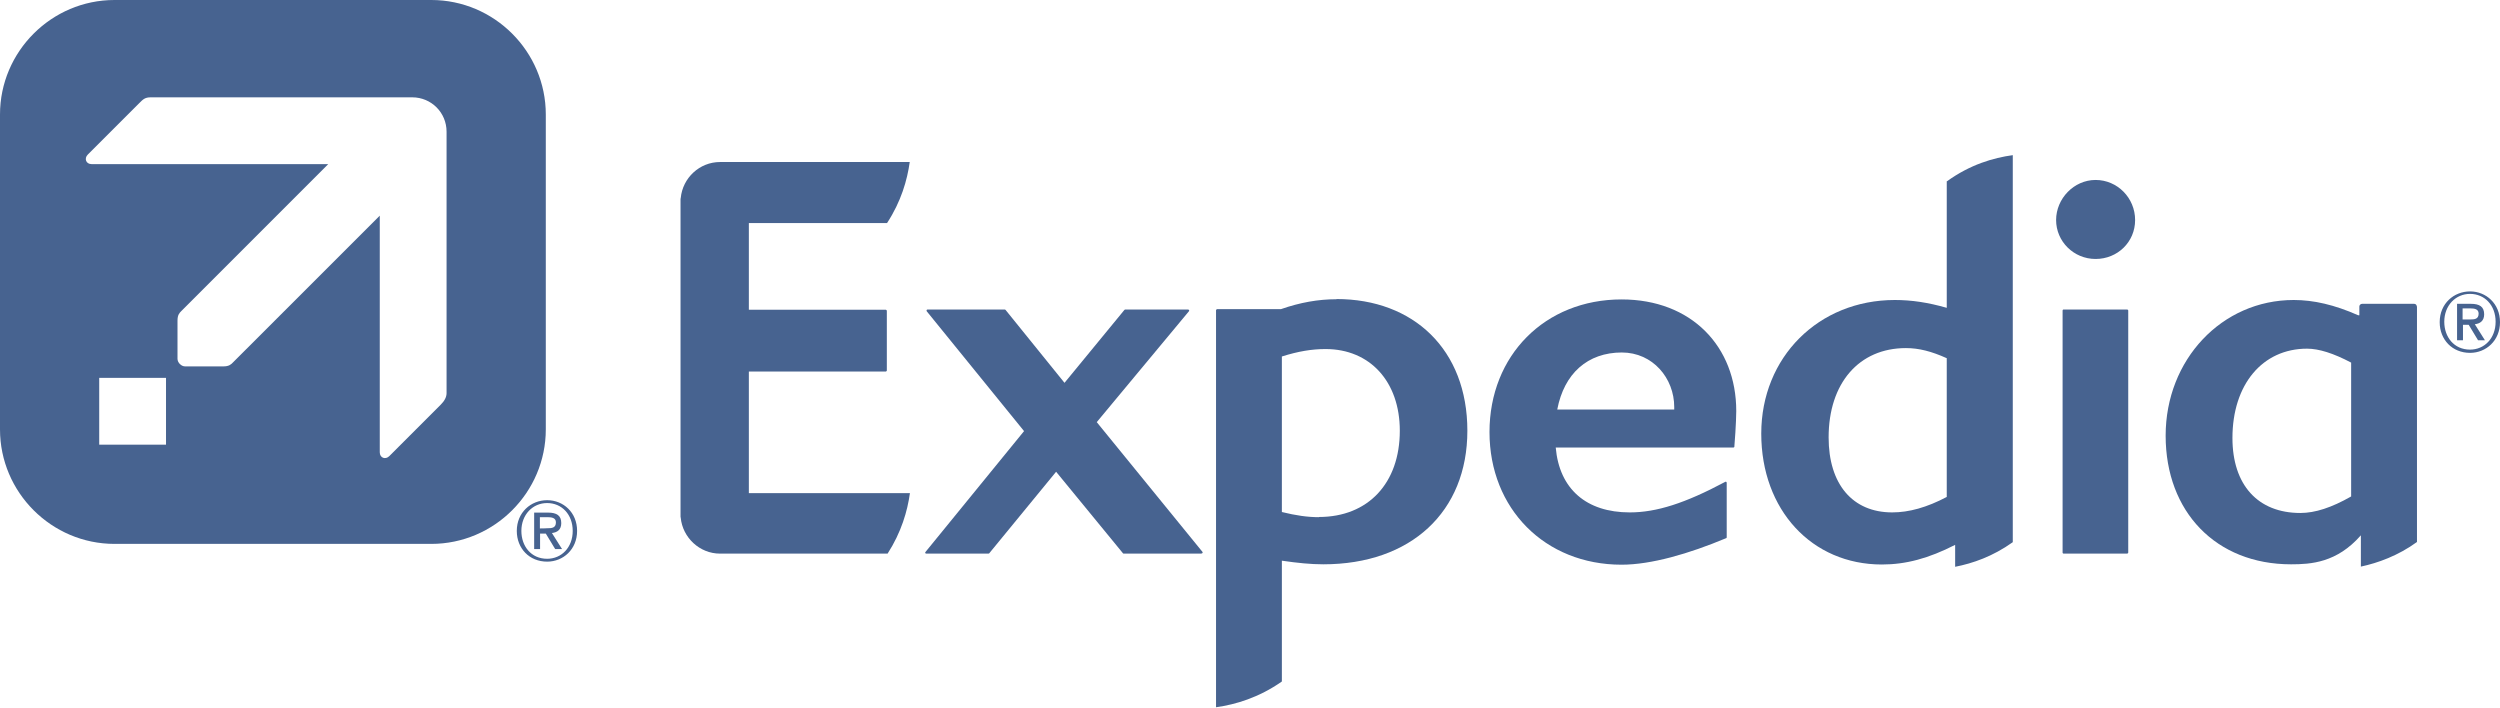 <?xml version="1.0" encoding="UTF-8"?>
<svg id="Layer_2" xmlns="http://www.w3.org/2000/svg" width="131" height="37.08" viewBox="0 0 131 37.08">
  <defs>
    <style>
      .cls-1 {
      isolation: isolate;
      opacity: 1;
      }

      .cls-2 {
      fill: #476390;
      }
    </style>
  </defs>
  <g id="g989">
    <path id="Layer" class="cls-2"  d="M 6 0 C 2.7 0 0 2.7 0 6 L 0 22.5 C 0 25.8 2.7 28.5 6 28.5 L 22.6 28.5 C 25.9 28.5 28.6 25.8 28.6 22.5 L 28.6 6 C 28.6 2.7 25.9 0 22.6 0 L 6 0 z M 7.9 5.1 L 21.6 5.1 C 22.6 5.1 23.4 5.9 23.4 6.9 L 23.4 20.6 C 23.4 20.8 23.3 20.999 23.1 21.199 L 20.4 23.9 C 20.2 24.1 19.9 23.999 19.9 23.699 L 19.9 11.301 L 12.199 19 C 12.099 19.1 11.999 19.199 11.699 19.199 L 9.699 19.199 C 9.499 19.199 9.301 19.001 9.301 18.801 L 9.301 16.801 C 9.301 16.501 9.4 16.401 9.5 16.301 L 17.199 8.6 L 4.801 8.6 C 4.501 8.6 4.4 8.3 4.6 8.1 L 7.301 5.4 C 7.501 5.2 7.6 5.1 7.9 5.1 z M 5.199 19.801 L 8.699 19.801 L 8.699 23.301 L 5.199 23.301 L 5.199 19.801 z " />
    <g id="g985">
      <g id="g983">
        <g id="g981" />
      </g>
    </g>
  </g>
  <g id="Layer_1-2">
    <g id="expedia" class="cls-1">
      <path id="path4354" class="cls-2" d="M62.96,29.01h-4.07s-.03,0-.04-.01l-3.51-4.28-3.51,4.28s-.03,.01-.04,.01h-3.26s-.04-.01-.05-.03c0-.01,0-.04,.01-.05l5.17-6.34-5.1-6.28s-.01-.04-.01-.06c.01-.01,.03-.03,.04-.03h4.07s.03,.01,.04,.03l3.08,3.81,3.13-3.81s.03-.03,.04-.03h3.31s.04,.01,.05,.03c.01,.03,0,.04-.01,.06l-4.83,5.81,5.54,6.8s.01,.04,.01,.05c-.03,.03-.04,.03-.06,.03" />
      <path id="path4358" class="cls-2" d="M84.99,18.47c-1.8,0-3.03,1.1-3.39,2.99h6.13v-.13c0-1.51-1.12-2.86-2.75-2.86m5.9,4.95s-.03,.03-.04,.03h-9.32c.19,2.17,1.6,3.4,3.88,3.4,1.4,0,2.9-.48,5-1.6,.04-.03,.08,.01,.08,.05v2.86s-.01,.04-.03,.04c-1.96,.82-3.93,1.39-5.48,1.39-4.01,0-6.92-2.93-6.92-6.95s2.91-6.95,6.92-6.95c3.66,0,6.01,2.46,6.01,5.85,0,.55-.09,1.83-.1,1.87" />
      <path id="path4362" class="cls-2" d="M109.81,13.57c-1.15,0-2.07-.92-2.07-2.04s.93-2.1,2.07-2.1,2.07,.94,2.07,2.1-.93,2.04-2.07,2.04m-1.68,15.44s-.05-.01-.05-.05v-12.69s.01-.05,.04-.05h3.36s.04,.03,.04,.05v12.69s-.03,.05-.05,.05h-3.34Z" />
      <path id="path4366" class="cls-2" d="M69.12,27.1c-.61,0-1.22-.09-1.95-.27v-8.15c.85-.27,1.57-.39,2.29-.39,2.33,0,3.89,1.71,3.89,4.28,0,2.75-1.66,4.52-4.24,4.52m.92-11.41c-.95,0-1.91,.17-2.91,.52h-3.35s-.05,.03-.05,.05v20.81c1.01-.14,2.24-.5,3.45-1.35v-6.33c.82,.12,1.51,.19,2.17,.19,4.59,0,7.55-2.75,7.55-7s-2.82-6.9-6.86-6.9" />
      <path id="path4370" class="cls-2" d="M102.01,26.04c-1.04,.55-1.98,.81-2.86,.81-2.07,0-3.33-1.47-3.33-3.93,0-2.84,1.59-4.68,4.05-4.68,.68,0,1.34,.17,2.14,.53v7.27Zm0-16.55v6.64c-.98-.28-1.84-.41-2.72-.41-4,0-7,3-7,7s2.65,6.86,6.32,6.86c1.26,0,2.45-.32,3.84-1.03v1.15c.92-.18,1.97-.54,3.02-1.29V8.13c-1.02,.14-2.23,.49-3.45,1.37" />
      <path id="path4374" class="cls-2" d="M123.19,26.02c-1.02,.58-1.88,.86-2.65,.86-2.23,0-3.56-1.47-3.56-3.93,0-2.8,1.57-4.68,3.91-4.68,.62,0,1.38,.24,2.31,.73v7.01h0Zm3.45-9.96c0-.08-.06-.14-.14-.14h-2.72c-.08,0-.15,.06-.15,.14v.46h-.06c-1.25-.55-2.33-.8-3.38-.8-3.76,0-6.71,3.12-6.71,7.11s2.64,6.74,6.57,6.74c1.04,0,2.4-.08,3.66-1.52v1.64c.89-.19,1.95-.57,2.94-1.29v-12.35h0Z" />
      <path id="path4378" class="cls-2" d="M39.24,25.84h8.44c-.13,.94-.45,2.05-1.17,3.17h-8.78c-1.07,0-1.96-.84-2.06-1.88,0-.01-.01-.03-.01-.05V10.42s.01-.03,.01-.04c.1-1.06,.99-1.89,2.06-1.89h9.94c-.13,.94-.45,2.07-1.19,3.2h-7.24v4.54h7.18s.05,.03,.05,.05v3.14s-.03,.05-.05,.05h-7.18v6.37h0Z" />
      <path id="path4382" class="cls-2" d="M28.67,29.28c-.84,0-1.35-.66-1.35-1.46,0-.85,.59-1.46,1.35-1.46s1.34,.59,1.34,1.46-.59,1.46-1.34,1.46m0-3.07c-.85,0-1.59,.64-1.59,1.61,0,.92,.66,1.61,1.59,1.61,.84,0,1.57-.64,1.57-1.61s-.72-1.61-1.57-1.61" />
      <path id="path4386" class="cls-2" d="M28.29,27.69v-.59h.4c.21,0,.44,.03,.44,.27,0,.3-.22,.31-.46,.31-.01,.01-.37,.01-.37,.01Zm1.12-.28c0-.39-.23-.55-.7-.55h-.72v1.91h.31v-.81h.3l.49,.81h.36l-.53-.84c.28-.03,.49-.17,.49-.52" />
      <path id="path4390" class="cls-2" d="M129.43,18.32c-.84,0-1.35-.66-1.35-1.46,0-.85,.59-1.46,1.35-1.46s1.34,.59,1.34,1.46-.59,1.46-1.34,1.46m0-3.05c-.85,0-1.59,.64-1.59,1.61,0,.92,.66,1.61,1.59,1.61,.84,0,1.57-.64,1.57-1.61s-.73-1.61-1.57-1.61" />
      <path id="path4394" class="cls-2" d="M129.04,16.74v-.58h.4c.21,0,.44,.03,.44,.27,0,.3-.22,.31-.46,.31h-.37Zm1.13-.27c0-.39-.23-.55-.7-.55h-.72v1.91h.31v-.81h.3l.49,.81h.36l-.53-.84c.27-.03,.49-.17,.49-.52" />
    </g>
  </g>
</svg>
